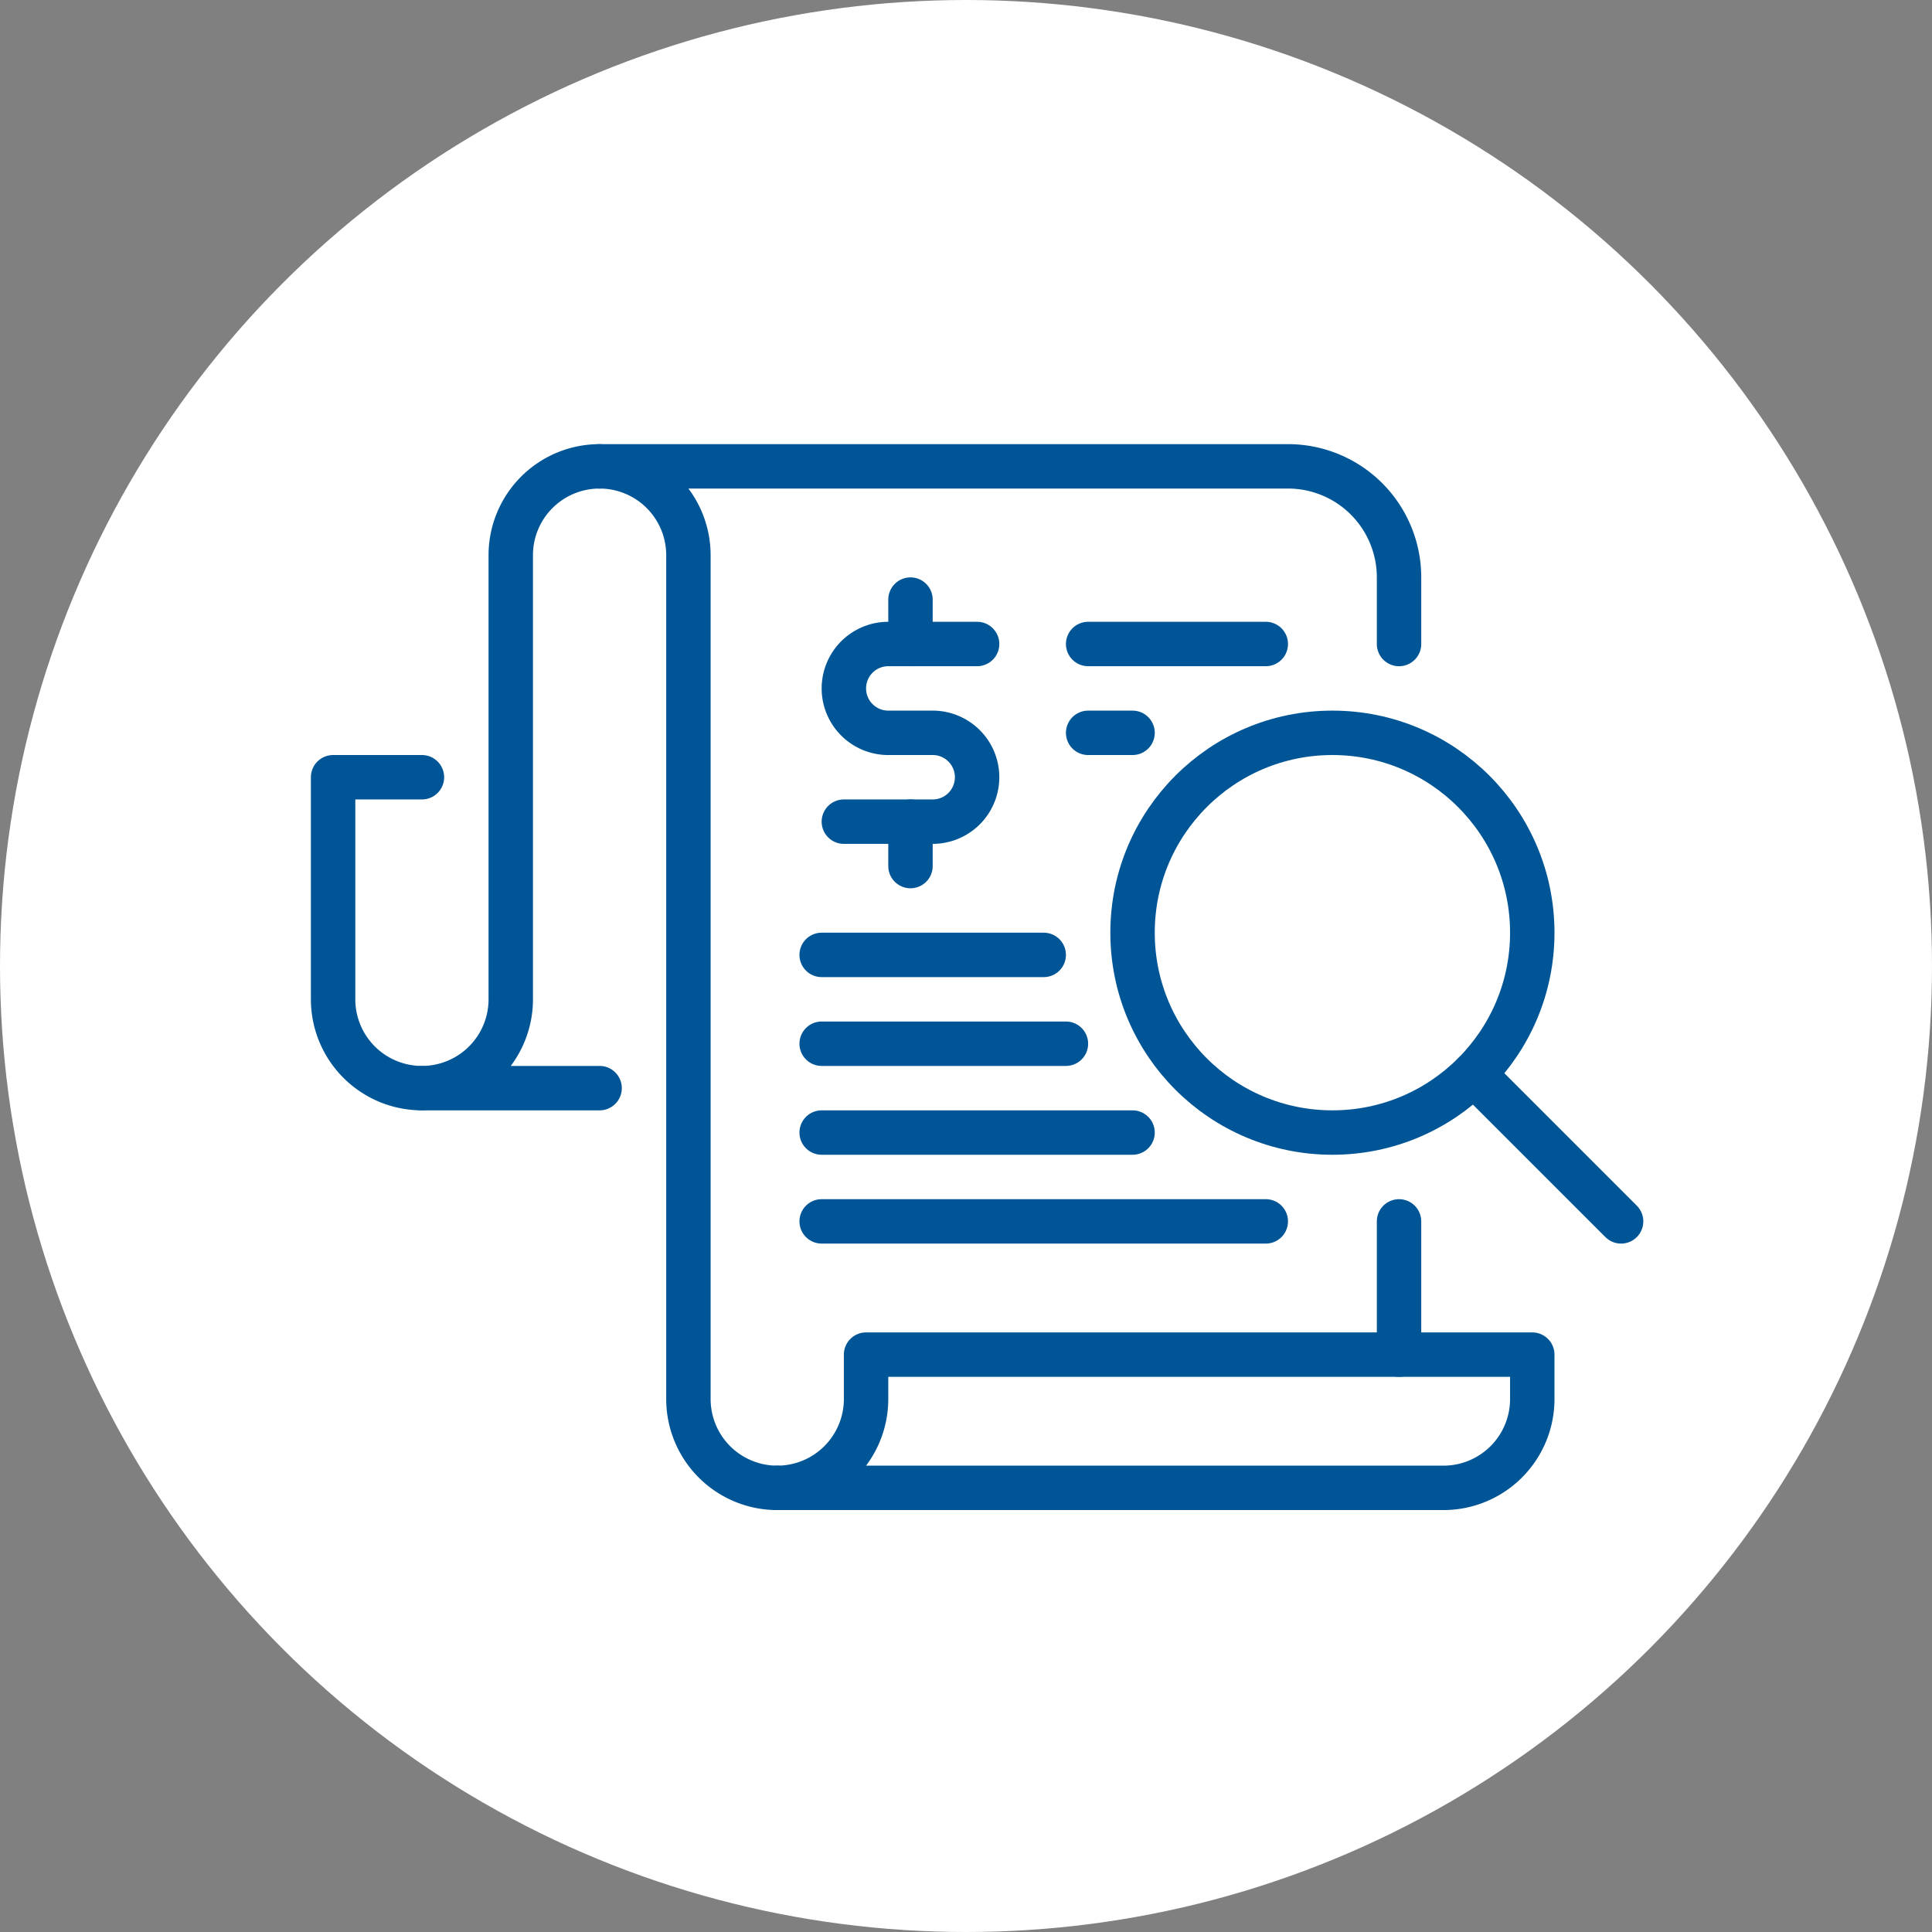 <svg xmlns="http://www.w3.org/2000/svg" xmlns:xlink="http://www.w3.org/1999/xlink" width="87" height="87" viewBox="0 0 87 87">
  <rect x="0" y="0" width="87" height="87" fill="#808080" stroke="none"/>
  <defs>
    <clipPath id="clip-path">
      <rect id="Rectangle_229" data-name="Rectangle 229" width="60" height="48" fill="none" stroke="#005596" stroke-width="1"/>
    </clipPath>
  </defs>
  <g id="Group_660" data-name="Group 660" transform="translate(-587 -1818)">
    <circle id="Ellipse_55" data-name="Ellipse 55" cx="43.5" cy="43.5" r="43.5" transform="translate(587 1818)" fill="#fff"/>
    <g id="Group_655" data-name="Group 655" transform="translate(601 1838)">
      <g id="Group_654" data-name="Group 654" clip-path="url(#clip-path)">
        <path id="Path_616" data-name="Path 616" d="M21,47a4,4,0,0,1-4-4V5a4,4,0,0,0-4-4H44a5,5,0,0,1,5,5V9" fill="none" stroke="#005596" stroke-linecap="round" stroke-linejoin="round" stroke-width="2"/>
        <path id="Path_617" data-name="Path 617" d="M13,29H5a4,4,0,0,0,4-4V5a4,4,0,0,1,4-4" fill="none" stroke="#005596" stroke-linecap="round" stroke-linejoin="round" stroke-width="2"/>
        <path id="Path_618" data-name="Path 618" d="M5,29H5a4,4,0,0,1-4-4V15H5" fill="none" stroke="#005596" stroke-linecap="round" stroke-linejoin="round" stroke-width="2"/>
        <path id="Path_619" data-name="Path 619" d="M55,43a4,4,0,0,1-4,4H21a4,4,0,0,0,4-4V41H55Z" fill="none" stroke="#005596" stroke-linecap="round" stroke-linejoin="round" stroke-width="2"/>
        <line id="Line_82" data-name="Line 82" x2="11" transform="translate(23 27)" fill="none" stroke="#005596" stroke-linecap="round" stroke-linejoin="round" stroke-width="2"/>
        <line id="Line_83" data-name="Line 83" x2="10" transform="translate(23 23)" fill="none" stroke="#005596" stroke-linecap="round" stroke-linejoin="round" stroke-width="2"/>
        <line id="Line_84" data-name="Line 84" x2="8" transform="translate(35 9)" fill="none" stroke="#005596" stroke-linecap="round" stroke-linejoin="round" stroke-width="2"/>
        <line id="Line_85" data-name="Line 85" x2="2" transform="translate(35 13)" fill="none" stroke="#005596" stroke-linecap="round" stroke-linejoin="round" stroke-width="2"/>
        <line id="Line_86" data-name="Line 86" x2="20" transform="translate(23 35)" fill="none" stroke="#005596" stroke-linecap="round" stroke-linejoin="round" stroke-width="2"/>
        <line id="Line_87" data-name="Line 87" x1="14" transform="translate(23 31)" fill="none" stroke="#005596" stroke-linecap="round" stroke-linejoin="round" stroke-width="2"/>
        <circle id="Ellipse_67" data-name="Ellipse 67" cx="9" cy="9" r="9" transform="translate(37 13)" fill="none" stroke="#005596" stroke-linejoin="round" stroke-width="2"/>
        <line id="Line_88" data-name="Line 88" x1="6.635" y1="6.635" transform="translate(52.365 28.365)" fill="none" stroke="#005596" stroke-linecap="round" stroke-linejoin="round" stroke-width="2"/>
        <line id="Line_89" data-name="Line 89" y2="6" transform="translate(49 35)" fill="none" stroke="#005596" stroke-linecap="round" stroke-linejoin="round" stroke-width="2"/>
        <path id="Path_620" data-name="Path 620" d="M30,9H26a2,2,0,0,0,0,4h2a2,2,0,0,1,0,4H24" fill="none" stroke="#005596" stroke-linecap="round" stroke-linejoin="round" stroke-width="2"/>
        <line id="Line_90" data-name="Line 90" y2="2" transform="translate(27 7)" fill="none" stroke="#005596" stroke-linecap="round" stroke-linejoin="round" stroke-width="2"/>
        <line id="Line_91" data-name="Line 91" y2="2" transform="translate(27 17)" fill="none" stroke="#005596" stroke-linecap="round" stroke-linejoin="round" stroke-width="2"/>
      </g>
    </g>
  </g>
</svg>
